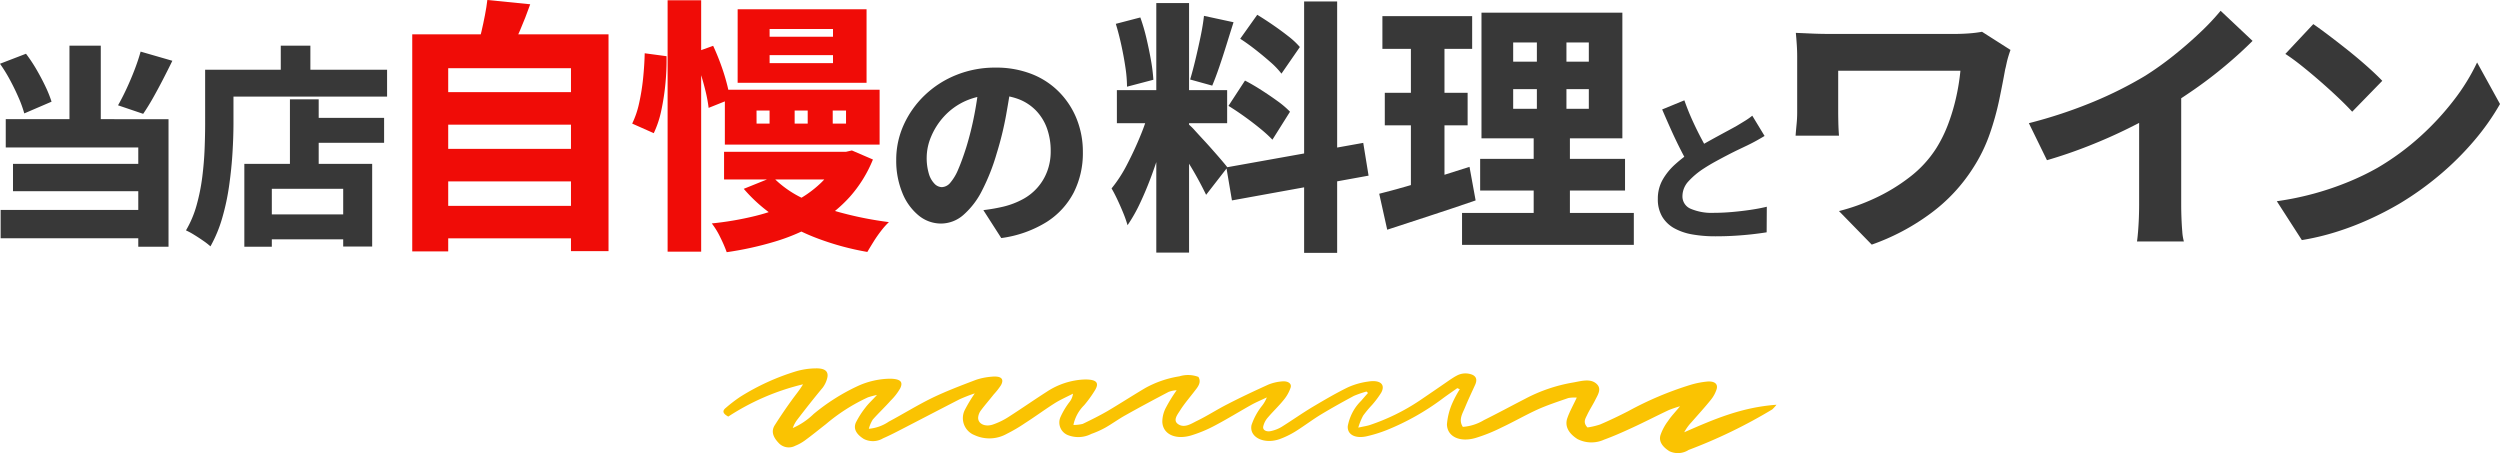 <svg xmlns="http://www.w3.org/2000/svg" width="618" height="112" viewBox="0 0 618 112"><defs><style>.a{fill:#fac302;}.b{fill:#383838;}.c{fill:#f00c07;}</style></defs><g transform="translate(257.682 -81.863)"><path class="a" d="M213.849,95.011c-1.2.85-2.449,1.7-3.645,2.588a61.3,61.3,0,0,1-13.855,7.8,33.548,33.548,0,0,1-4.74,1.479c-2.864.7-5-.294-4.843-2.477a12.091,12.091,0,0,1,1.614-4.149,11.39,11.39,0,0,1,1.668-2.073c.574-.666,1.147-1.329,1.717-1.959-.1-.11-.26-.258-.361-.37a26.563,26.563,0,0,0-3.126,1.082c-2.76,1.479-5.469,2.994-8.117,4.585-2.186,1.331-4.114,2.81-6.25,4.149a21.281,21.281,0,0,1-4.012,1.959c-3.8,1.331-7.552-.444-6.926-3.476a15.81,15.81,0,0,1,2.484-4.625,8.183,8.183,0,0,0,1.3-2.22c-1.3.63-2.657,1.185-3.907,1.887-2.967,1.665-5.835,3.438-8.855,5.031a32.5,32.5,0,0,1-6.037,2.514c-3.907,1.109-6.926-.408-7.035-3.4a7.558,7.558,0,0,1,.936-3.586,37.7,37.7,0,0,1,2.612-4.217,6.917,6.917,0,0,0-1.984.408c-3.593,1.887-7.192,3.81-10.678,5.772-1.665.922-3.175,2.033-4.843,2.994a22.408,22.408,0,0,1-3.593,1.623,7.018,7.018,0,0,1-5.786.3,3.349,3.349,0,0,1-1.89-4.342c.023-.056.047-.112.072-.168a18.783,18.783,0,0,1,2.139-3.588,4.129,4.129,0,0,0,.934-2.148c-1.506.776-3.12,1.479-4.526,2.365-2.5,1.591-4.848,3.328-7.345,4.921a38.247,38.247,0,0,1-4.484,2.635,8.763,8.763,0,0,1-7.969.334,4.511,4.511,0,0,1-2.6-5.826c.032-.081.065-.161.1-.24a37.2,37.2,0,0,1,2.543-4.26,37.874,37.874,0,0,0-3.8,1.479c-4.535,2.33-9.062,4.69-13.6,7.035-1.721.887-3.438,1.8-5.262,2.588a4.905,4.905,0,0,1-4.791.15c-1.714-1.082-2.657-2.44-1.928-4.069a21.918,21.918,0,0,1,2.4-3.734c.721-.961,1.665-1.8,2.812-3.066a22.793,22.793,0,0,0-2.237.592,45.427,45.427,0,0,0-10.422,6.656c-1.717,1.331-3.386,2.706-5.155,3.993a10.9,10.9,0,0,1-2.4,1.331,3.406,3.406,0,0,1-4.167-.776c-1.25-1.331-1.876-2.774-.884-4.329,1.3-2.035,2.657-4.069,4.114-6.066.936-1.331,2.031-2.588,2.864-4.03a58.887,58.887,0,0,0-18.478,7.978c-1.355-.74-1.562-1.405-.575-2.181A36.226,36.226,0,0,1,36.6,97.15a57.357,57.357,0,0,1,13.86-6.319,18.027,18.027,0,0,1,4.74-.7c2.39-.067,3.333.776,2.861,2.514A6.631,6.631,0,0,1,56.97,94.9c-2.186,2.626-4.219,5.215-6.2,7.8a7.423,7.423,0,0,0-1.2,2.181,17.283,17.283,0,0,0,5.159-3.476,50.094,50.094,0,0,1,10.68-6.8,19.756,19.756,0,0,1,8.33-1.923c2.394.074,3.182.738,2.394,2.367a13.669,13.669,0,0,1-2.345,3.032c-1.407,1.589-3.016,3.106-4.428,4.69a8.238,8.238,0,0,0-.988,2.293,10.373,10.373,0,0,0,4.948-1.775c3.607-1.923,6.984-4.03,10.678-5.842,3.438-1.665,7.134-3.066,10.837-4.475a15.754,15.754,0,0,1,3.8-.776c2.444-.26,3.276.518,2.394,2.107a16.7,16.7,0,0,1-1.773,2.255c-1.037,1.331-2.186,2.624-3.173,3.956a3.411,3.411,0,0,0-.676,1.665c-.155,1.553,1.558,2.514,3.593,1.847a17.593,17.593,0,0,0,4.012-1.959c3.178-2.033,6.246-4.177,9.428-6.212a18.324,18.324,0,0,1,6.874-2.724,16.6,16.6,0,0,1,2.706-.26c2.552.036,3.333.777,2.345,2.514a28.912,28.912,0,0,1-2.76,3.846,9.583,9.583,0,0,0-2.657,4.883,9.374,9.374,0,0,0,2.3-.26c2.08-1,4.167-2.038,6.151-3.185,3.12-1.847,6.145-3.808,9.266-5.657a25.6,25.6,0,0,1,8.494-2.92,7.255,7.255,0,0,1,4.69.148c.721,1.219.052,2.257-.781,3.292-1.25,1.663-2.657,3.247-3.752,4.991-.676,1.071-1.876,2.514-.415,3.438,1.562,1,3.279-.22,4.582-.851,2.6-1.263,4.949-2.808,7.5-4.1,3.281-1.7,6.674-3.292,10.1-4.845a11.259,11.259,0,0,1,3.425-.813c1.457-.148,2.449.518,2.136,1.515a9.368,9.368,0,0,1-1.665,3c-1.2,1.515-2.706,2.92-3.959,4.4a5.02,5.02,0,0,0-1.147,2.217c-.207.851.721,1.405,1.876,1.147a8.612,8.612,0,0,0,2.657-1.035c2.6-1.623,5.051-3.366,7.707-4.957,2.812-1.663,5.628-3.328,8.647-4.807a18.115,18.115,0,0,1,5.05-1.443c2.971-.482,4.329.7,3.231,2.736a23.3,23.3,0,0,1-2.291,3.066,27.164,27.164,0,0,0-2.186,2.626,15.64,15.64,0,0,0-1.2,2.958c1.355-.3,2.136-.408,2.812-.628a51.456,51.456,0,0,0,12.3-6.021c2.5-1.7,5-3.4,7.5-5.141.521-.332,1.043-.7,1.623-1a4.51,4.51,0,0,1,4.008-.258c1.147.554,1.043,1.515.676,2.4-.839,1.847-1.723,3.694-2.5,5.581-.626,1.555-1.721,3.108-.574,4.883a11.728,11.728,0,0,0,5.209-1.665c3.438-1.7,6.768-3.512,10.153-5.251a39.251,39.251,0,0,1,11.773-4.03c1.984-.334,4.219-1.071,5.772.18,1.623,1.3.418,2.886-.26,4.289-.626,1.221-1.407,2.4-1.984,3.662-.418.85-.988,1.773.155,2.958a18.032,18.032,0,0,0,3.126-.741c2.345-1,4.636-2.107,6.874-3.247A82.851,82.851,0,0,1,271.5,94.2a21.606,21.606,0,0,1,4.114-.813c1.822-.148,2.706.593,2.345,1.849a7.973,7.973,0,0,1-1.407,2.626c-1.51,1.887-3.178,3.7-4.791,5.547a11.747,11.747,0,0,0-1.824,2.514c7.035-3.066,14.012-6.174,22.814-6.8a11.225,11.225,0,0,1-1.043,1.147,126.2,126.2,0,0,1-20.676,10.02,4.9,4.9,0,0,1-4.791.3c-1.668-1.071-2.706-2.44-2.136-4.067a12.713,12.713,0,0,1,1.876-3.442c.721-1.109,1.717-2.107,2.917-3.586a29.177,29.177,0,0,0-2.812.961c-3.066,1.443-6.043,2.994-9.116,4.4-2.238,1.035-4.477,2.033-6.824,2.886a7.547,7.547,0,0,1-6.612-.148c-2.19-1.405-3.231-3.218-2.45-5.289.574-1.591,1.457-3.144,2.291-4.955a8.856,8.856,0,0,0-2.083.11c-2.552.887-5.155,1.737-7.552,2.81-3.066,1.4-5.938,3.066-9.019,4.509a40.449,40.449,0,0,1-6.353,2.55c-3.907,1.147-7.035-.332-7.085-3.366a16.233,16.233,0,0,1,1.355-5.289,27.267,27.267,0,0,1,1.824-3.4,5.711,5.711,0,0,1-.626-.258" transform="translate(-111.28 82.795)"/><g transform="translate(-257.682 81.863)"><path class="b" d="M21.9,12.161,28.33,9.687a37.563,37.563,0,0,1,2.608,3.922q1.236,2.134,2.211,4.189a29.113,29.113,0,0,1,1.5,3.738l-6.741,2.9a29.486,29.486,0,0,0-1.395-3.871q-.923-2.132-2.109-4.345a37.446,37.446,0,0,0-2.5-4.056m.159,36.13H59.985V55.3H22.064Zm1.263-22.435H63.564V57.4H56.086V32.86H23.326Zm1.791,11.058h33.6v6.743h-33.6ZM39.076,7.686h7.741v21.8H39.076ZM56.666,9.159l7.847,2.266q-1.159,2.372-2.4,4.768T59.667,20.72q-1.211,2.134-2.37,3.819l-6.215-2.107q1.055-1.846,2.107-4.11t1.976-4.659q.921-2.4,1.5-4.5" transform="translate(-21.905 3.599)"/><path class="b" d="M57.952,13.636h7.005V26.857q0,3.264-.236,7.215T63.9,42.183a57.076,57.076,0,0,1-1.711,8.058A32.983,32.983,0,0,1,59.269,57.3a17.588,17.588,0,0,0-1.763-1.368q-1.134-.793-2.292-1.5a16.765,16.765,0,0,0-2-1.079,25.731,25.731,0,0,0,2.634-6.242,48.267,48.267,0,0,0,1.395-6.951q.447-3.557.58-6.979t.131-6.32Zm3.423,0h41.555v6.637H61.374Zm6.268,23.28h31.6V57.351H92.081V43.079H74.437V57.4H67.643ZM71.278,49.4H95.557v6.163H71.278ZM76.649,7.685H83.97v9.744H76.649Zm2.264,13.272h7.111V40.6H78.914Zm3.318,4.583h19.962V31.7H82.232Z" transform="translate(-7.243 3.599)"/><path class="c" d="M91.308,8.493h48.521V62.082h-9.283V16.855H100.2V62.148H91.308ZM97.3,22.78h35.09v8.033H97.3Zm0,14.022h35.09v8.032H97.3Zm0,14.089h35.09v8.032H97.3ZM109.873,0l10.6,1.054q-1.185,3.357-2.534,6.484T115.471,12.9l-8.032-1.448q.524-1.711.987-3.687t.856-4.016q.394-2.04.592-3.753" transform="translate(10.598)"/><path class="c" d="M131.429,13.147l5.4.724a58.115,58.115,0,0,1-.263,6.649,58.1,58.1,0,0,1-1.02,6.715,24.851,24.851,0,0,1-1.875,5.663l-5.333-2.37a22.26,22.26,0,0,0,1.711-5.036,52.42,52.42,0,0,0,.988-6.157q.328-3.224.395-6.188m5.662-13.1h8.295V62.193h-8.295Zm6.321,13.036,4.936-1.778q.987,2.108,1.877,4.542t1.482,4.709a29.515,29.515,0,0,1,.79,3.982l-5.267,2.107a34.594,34.594,0,0,0-.758-4.114q-.559-2.337-1.349-4.806t-1.711-4.641M179.555,37.5H181.2l1.448-.329,5.2,2.238a31.817,31.817,0,0,1-5.762,9.284,34.046,34.046,0,0,1-8.162,6.582,48.436,48.436,0,0,1-10.269,4.411,81.593,81.593,0,0,1-11.949,2.634,33.765,33.765,0,0,0-1.58-3.655,19.2,19.2,0,0,0-2.107-3.456,77.1,77.1,0,0,0,10.731-1.843,46.308,46.308,0,0,0,9.118-3.26,27.423,27.423,0,0,0,7.111-4.9,19.776,19.776,0,0,0,4.575-6.716Zm-28.506,0h31.666v6.847H151.048Zm.2-15.34H189.5V35.727H151.244Zm3.161-19.883h31.864V20.453H154.405ZM163.1,43.758a26.106,26.106,0,0,0,7.176,5.136,51.2,51.2,0,0,0,9.908,3.719A87.988,87.988,0,0,0,191.8,54.885a18.065,18.065,0,0,0-1.943,2.173,31.17,31.17,0,0,0-1.875,2.7q-.859,1.383-1.514,2.5A67.283,67.283,0,0,1,174.386,59a51.561,51.561,0,0,1-10.369-5.233,38.45,38.45,0,0,1-8.1-7.11Zm-4.017-13.231H162.3V27.3h-3.226Zm3.227-21.464h15.669V7.155H162.306Zm0,6.519h15.669V13.606H162.306Zm6.188,14.945h3.226V27.3h-3.226Zm9.415,0H181.2V27.3h-3.292Z" transform="translate(27.939 0.021)"/><path class="b" d="M201.327,14.7q-.579,4-1.395,8.532a79.915,79.915,0,0,1-2.292,9.322,50.946,50.946,0,0,1-3.633,9.217A19.72,19.72,0,0,1,189.4,47.8a8.426,8.426,0,0,1-5.5,2.133,8.719,8.719,0,0,1-5.635-2.054,13.891,13.891,0,0,1-4-5.635,20.863,20.863,0,0,1-1.473-8.005,20.832,20.832,0,0,1,1.869-8.742,23.54,23.54,0,0,1,5.186-7.295,24.322,24.322,0,0,1,7.8-5,25.487,25.487,0,0,1,9.69-1.818,24.011,24.011,0,0,1,8.927,1.58,19.45,19.45,0,0,1,6.794,4.452,20.127,20.127,0,0,1,4.345,6.662,21.766,21.766,0,0,1,1.527,8.215,21.565,21.565,0,0,1-2.238,9.929,19,19,0,0,1-6.715,7.321,28.337,28.337,0,0,1-11.218,3.976l-4.426-6.9q1.634-.209,2.793-.421t2.264-.474a19.718,19.718,0,0,0,4.662-1.791,12.957,12.957,0,0,0,6.057-6.9,13.877,13.877,0,0,0,.868-5,16.415,16.415,0,0,0-.921-5.635,12.351,12.351,0,0,0-2.687-4.371,11.89,11.89,0,0,0-4.318-2.844,16.03,16.03,0,0,0-5.872-1,17.122,17.122,0,0,0-7.321,1.476,16.142,16.142,0,0,0-5.267,3.819,17.115,17.115,0,0,0-3.186,5,13.4,13.4,0,0,0-1.081,5.03,13.642,13.642,0,0,0,.527,4.08,5.921,5.921,0,0,0,1.4,2.5,2.6,2.6,0,0,0,1.816.843,2.86,2.86,0,0,0,2.107-1.107,12.226,12.226,0,0,0,1.948-3.291q.949-2.185,2-5.5a76.654,76.654,0,0,0,2-8.085,83.686,83.686,0,0,0,1.21-8.506Z" transform="translate(48.755 5.329)"/><path class="b" d="M9.479,82.268l4.741,2.37Q13.428,88,12.343,91.649t-2.4,7.243q-1.317,3.588-2.831,6.813a38.457,38.457,0,0,1-3.161,5.6,28.993,28.993,0,0,0-1.051-3q-.661-1.614-1.415-3.226T0,102.215a33.54,33.54,0,0,0,3.819-5.891Q5.66,92.8,7.176,89.083a52.958,52.958,0,0,0,2.3-6.814M1.053,61.53,7.11,59.95a47.039,47.039,0,0,1,1.514,5.168q.659,2.8,1.12,5.431a43.824,43.824,0,0,1,.592,4.806L3.819,77.068a33.468,33.468,0,0,0-.4-4.806q-.4-2.7-1.02-5.531t-1.349-5.2m.263,16.392H28.571v8.165H1.316Zm9.744-21.527h8.1v61.687h-8.1ZM19.025,86.35A13.913,13.913,0,0,1,20.6,87.9q.987,1.088,2.205,2.4t2.4,2.666Q26.4,94.317,27.32,95.4t1.319,1.612L23.371,103.8q-.661-1.383-1.68-3.293t-2.238-3.916q-1.22-2.009-2.338-3.818t-2.04-3.061Zm3.819-26.794,7.308,1.58q-.857,2.7-1.744,5.562T26.63,72.163q-.89,2.6-1.744,4.641l-5.464-1.514q.654-2.174,1.316-4.939t1.251-5.594q.592-2.83.856-5.2m5.53,37.458,33.839-6.057,1.317,8.1-33.773,6.123ZM28.9,81.807l4.082-6.254Q34.89,76.54,37,77.89t4.016,2.733a22.376,22.376,0,0,1,3.094,2.633l-4.345,6.913a33.1,33.1,0,0,0-2.963-2.7q-1.841-1.513-3.916-3T28.9,81.807m2.9-16.591,4.214-5.925q1.841,1.121,3.851,2.5t3.819,2.8a19.339,19.339,0,0,1,2.863,2.668L42,73.842a19.783,19.783,0,0,0-2.7-2.831q-1.716-1.513-3.688-3.061T31.8,65.217M47.6,56h8.164v62.148H47.6Z" transform="translate(274.779 -55.637)"/><path class="b" d="M45.061,102.651q2.894-.722,6.581-1.777t7.738-2.338l8-2.536,1.515,8.3q-5.533,1.91-11.29,3.785t-10.566,3.456Zm.788-43.91H68.036v8.1H45.849ZM46.441,77.7H66.916v8.033H46.441Zm6.453-15.735h8.3v40.357l-8.3,1.251ZM65.535,107.39H108v7.9H65.535Zm4.477-13.363h35.815v7.834H70.012Zm.329-36.144h34.827V88.957H70.341ZM78.176,70h18.7V65.255h-18.7Zm0,11.653h18.7v-4.87h-18.7Zm5.859-20.737h7.308V85.6H92.2v25.544H83.245V85.6h.79Z" transform="translate(295.881 -54.756)"/><path class="b" d="M118.355,81.452q-.985.595-2.012,1.166t-2.175,1.126l-2.191,1.045q-1.286.614-2.766,1.383t-2.962,1.58q-1.484.811-2.825,1.68a19.225,19.225,0,0,0-3.872,3.219,5.428,5.428,0,0,0-1.5,3.694,3.3,3.3,0,0,0,1.973,3.081,13.3,13.3,0,0,0,5.926,1.026q2.015,0,4.324-.2t4.584-.534q2.269-.335,4.047-.769l-.038,6.321q-1.74.275-3.694.493t-4.205.355q-2.253.137-4.859.138a32.059,32.059,0,0,1-5.571-.455,14.266,14.266,0,0,1-4.483-1.52,7.947,7.947,0,0,1-3-2.863,8.367,8.367,0,0,1-1.087-4.4,9.458,9.458,0,0,1,1.186-4.741,15.371,15.371,0,0,1,3.138-3.85,36.561,36.561,0,0,1,4.288-3.3q1.343-.907,2.884-1.777t3.02-1.68q1.484-.808,2.768-1.5t2.191-1.2q1.187-.714,2.113-1.283a16.651,16.651,0,0,0,1.758-1.245ZM98.528,72.644q.947,2.687,2.053,5.1t2.211,4.483Q103.9,84.3,104.808,86l-5.017,2.884q-1.066-1.817-2.23-4.108t-2.294-4.8q-1.125-2.506-2.23-5.076Z" transform="translate(317.848 -47.843)"/><path class="b" d="M168.29,65.589q-.2.526-.495,1.482T167.3,68.98q-.2.954-.329,1.414-.592,3.295-1.449,7.44a68.364,68.364,0,0,1-2.37,8.527,39.28,39.28,0,0,1-4.147,8.459,41.75,41.75,0,0,1-10.568,11.258,55.073,55.073,0,0,1-14.45,7.637l-8.1-8.295a49.54,49.54,0,0,0,8.854-3.16,44.566,44.566,0,0,0,8.625-5.235,27.753,27.753,0,0,0,6.616-7.209,33.048,33.048,0,0,0,2.831-5.726,49.071,49.071,0,0,0,1.975-6.518,52.99,52.99,0,0,0,1.119-6.847H125.694V81.06q0,.725.034,2.4t.164,3.324H115.16q.132-1.645.264-3t.131-2.731V67.168q0-1.381-.1-2.9t-.232-2.9q1.645.066,3.819.164t4.543.1H154.4q1.844,0,3.621-.132a30.758,30.758,0,0,0,3.226-.4Z" transform="translate(328.708 -53.244)"/><path class="b" d="M154.438,85.353A116.966,116.966,0,0,0,170.5,80.02a97.6,97.6,0,0,0,12.705-6.387,76.734,76.734,0,0,0,6.847-4.87q3.489-2.766,6.616-5.728a59.416,59.416,0,0,0,5.168-5.465l7.9,7.44q-3.028,3.028-6.716,6.121t-7.669,5.862q-3.984,2.762-7.869,5.135-3.751,2.172-8.393,4.475t-9.81,4.345q-5.169,2.042-10.369,3.555Zm27.255-7.045,10.4-2.37V105.5q0,1.513.066,3.291t.2,3.358a12.159,12.159,0,0,0,.394,2.436H181.167q.13-.857.261-2.436t.2-3.358q.064-1.777.066-3.291Z" transform="translate(347.1 -54.903)"/><path class="b" d="M196.181,103.592a73.117,73.117,0,0,0,17.842-4.838,63.282,63.282,0,0,0,7.111-3.456,63.925,63.925,0,0,0,10.532-7.737,67.683,67.683,0,0,0,8.328-9.018,50.35,50.35,0,0,0,5.694-9.25l5.662,10.271A58.865,58.865,0,0,1,245,88.582a72.02,72.02,0,0,1-8.494,8.459,75.723,75.723,0,0,1-10.1,7.209A79.788,79.788,0,0,1,219.157,108a71.3,71.3,0,0,1-8.13,3.128,61.367,61.367,0,0,1-8.659,2.073Zm9.02-43.78q1.709,1.185,4.014,2.929t4.773,3.719q2.469,1.976,4.641,3.917t3.621,3.456l-7.439,7.637q-1.319-1.447-3.326-3.357t-4.377-3.984q-2.37-2.073-4.675-3.917t-4.147-3.029Z" transform="translate(366.65 -53.852)"/></g></g></svg>